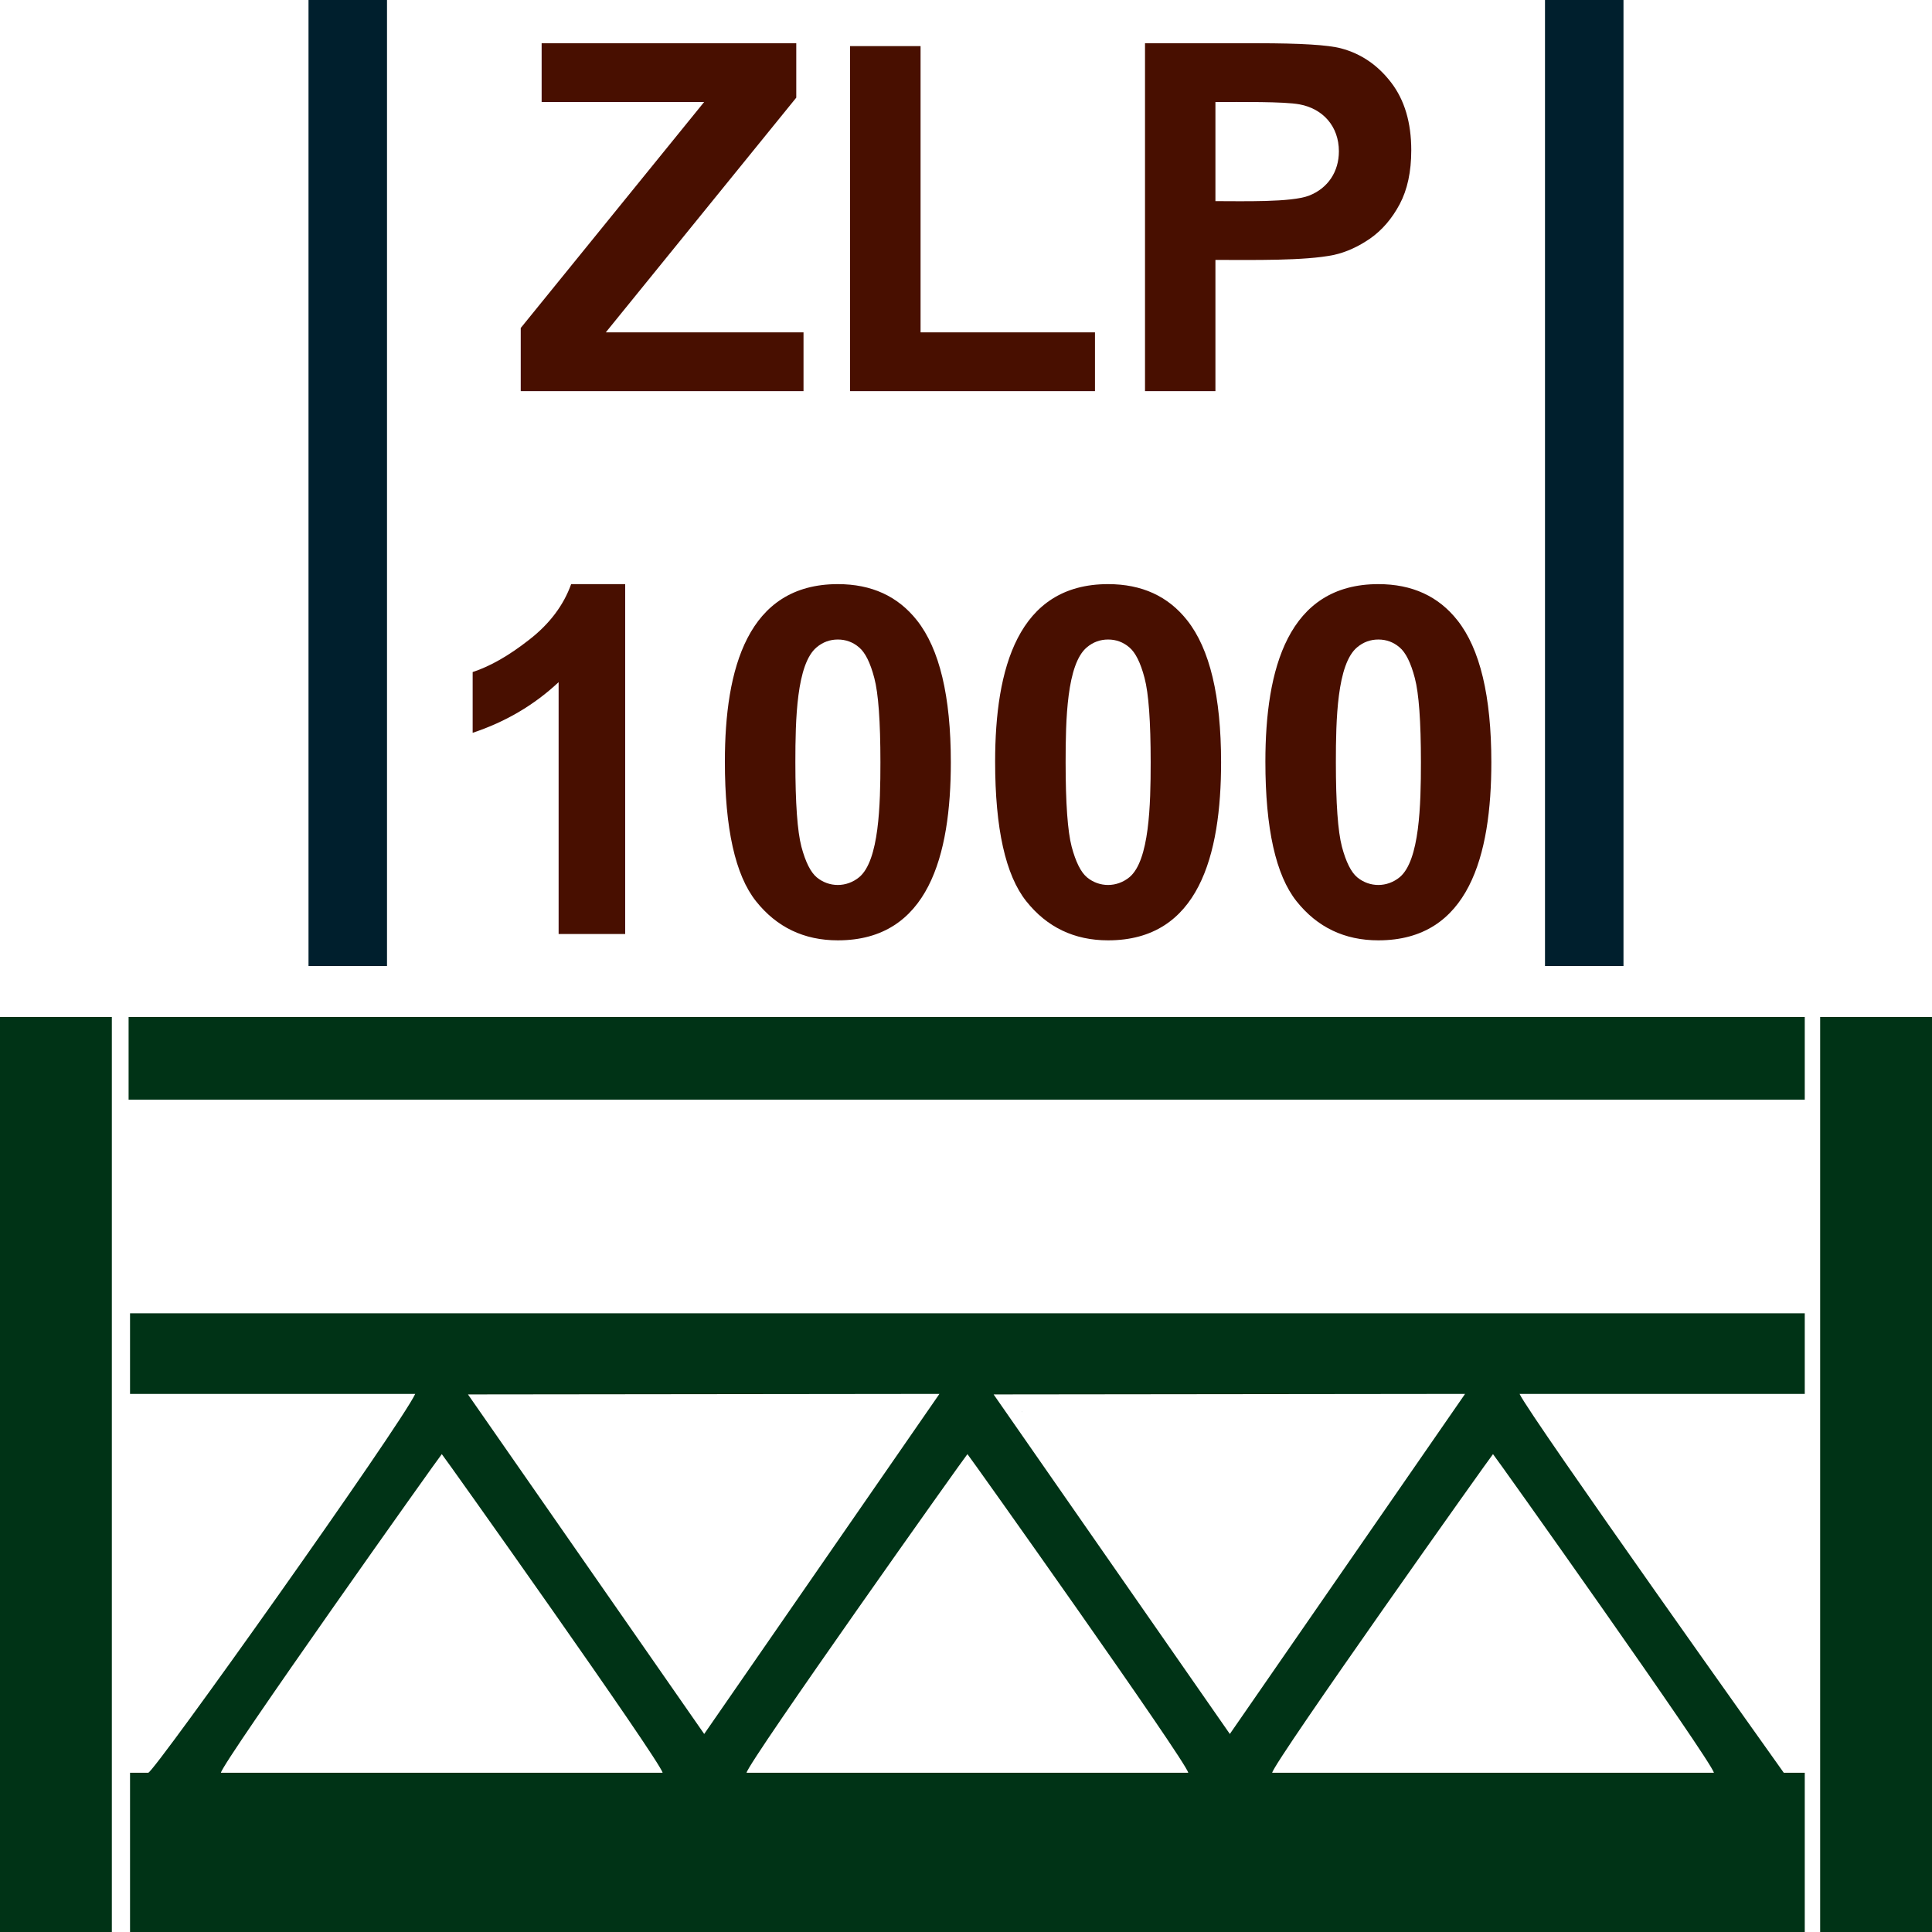 <svg xmlns="http://www.w3.org/2000/svg" xml:space="preserve" width="256" height="256" version="1.1" viewBox="0 0 2560 2560" shape-rendering="geometricPrecision" text-rendering="geometricPrecision" image-rendering="optimizeQuality" fill-rule="evenodd" clip-rule="evenodd"><defs><style type="text/css">.fil1{fill:#001f2d}.fil0{fill:#003316}.fil2{fill:#480f00;fill-rule:nonzero}</style></defs><g id="Layer_x0020_1"><path class="fil0" d="M2271 2349h-585.3c2.7-15 291.8-422.2 292.6-422.2.9 0 290 407.2 292.7 422.2zm-696.5 0H989.2c2.8-15 291.8-422.2 292.7-422.2.8 0 289.9 407.2 292.6 422.2zm-696.5 0H292.7c2.8-15 291.8-422.2 292.7-422.2.8 0 289.9 407.2 292.6 422.2zm438.6-501.3l624.7-.7-311.7 450.6-313-449.9zm-696.5 0l624.7-.7-311.7 450.6-313-449.9zm-447.8-.7h377.9c-19.4 41.7-346.2 502-353.8 502h-24.1v211h2219.1v-211h-27.8s-336.3-472.3-350.1-502h377.9v-106.8H172.3V1847zm-1.9-389.9h2221v-109.5h-2221v109.5zM0 2560h148.2V1347.6H0V2560zm2411.8 0H2560V1347.6h-148.2V2560zm-1057.7-689c.2.3.5-1.1.5-.8 0 .1-.7.6-.5.8z"/><path class="fil1" d="M2047.2 0h104v1280h-104V0zM408.8 0h104v1280h-104V0z"/><path class="fil2" d="M690 518.3v-83.7l243-299.4H717.7V57.3h337.4v72.1l-252.4 311h262v77.9H690zm436.4 0V61.1h93.4v379.3h231.1v77.9h-324.5zm390.8 0v-461h149.2c56.6 0 93.4 2.2 110.6 6.8 26.4 7 48.5 22 66.3 45.2 17.8 23.2 26.7 53.1 26.7 89.8 0 28.4-5.1 52.1-15.3 71.4-10.3 19.3-23.3 34.4-39.1 45.5-15.8 10.9-31.9 18.2-48.2 21.8-38.8 8-107.7 6.6-156.9 6.6v173.9h-93.3zm93.3-383.1v131.3c35.9 0 100.9 1.8 124.1-7.3 25-9.8 39.5-31.7 39.5-58.7 0-33.1-21.2-56.5-52.1-62.2-20.8-3.9-79.3-3.1-111.5-3.1zM828.4 1237.6h-88.2V903.9C708 934.1 670 956.5 626.3 971v-80.5c23-7.5 48-21.7 75-42.9 27-21 45.5-45.6 55.5-73.6h71.6v463.6zM1110.2 774c44.7 0 79.5 16 104.8 48 29.9 37.8 44.9 100.5 44.9 188.1 0 123-29.6 235.9-149.7 235.9-44.8 0-81-17.3-108.5-51.9-27.4-34.5-41.2-96.2-41.2-184.9 0-122.6 29.8-235.2 149.7-235.2zm0 73.4c-10.5 0-19.9 3.4-28.1 10.3-26.7 22.2-28.2 96.1-28.2 152.4 0 54.3 2.7 91.5 8 111.8 5.4 20.3 12.2 33.8 20.3 40.6 16.4 13.6 39.7 13.5 56.3-.2 26.4-22 28.1-96.1 28.1-152.2 0-54.2-2.7-91.4-8.1-111.7-5.3-20.3-12.1-33.9-20.3-40.7-8.1-6.9-17.5-10.3-28-10.3zm358.1-73.4c44.7 0 79.6 16 104.8 48 29.9 37.8 44.9 100.5 44.9 188.1 0 123-29.6 235.9-149.7 235.9-44.8 0-81-17.3-108.5-51.9-27.4-34.5-41.2-96.2-41.2-184.9 0-122.6 29.8-235.2 149.7-235.2zm0 73.4c-10.5 0-19.9 3.4-28.1 10.3-26.7 22.2-28.2 96.1-28.2 152.4 0 54.3 2.7 91.5 8 111.8 5.4 20.3 12.2 33.8 20.3 40.6 16.4 13.6 39.7 13.5 56.3-.2 26.4-22 28.1-96.1 28.1-152.2 0-54.2-2.7-91.4-8.1-111.7-5.3-20.3-12.1-33.9-20.3-40.7-8.1-6.9-17.4-10.3-28-10.3zm358.1-73.4c44.7 0 79.6 16 104.8 48 29.9 37.8 44.9 100.5 44.9 188.1 0 123-29.6 235.9-149.7 235.9-44.8 0-81-17.3-108.5-51.9-27.4-34.5-41.2-96.2-41.2-184.9 0-122.6 29.8-235.2 149.7-235.2zm0 73.4c-10.5 0-19.9 3.4-28.1 10.3-26.7 22.2-28.2 96.1-28.2 152.4 0 54.3 2.7 91.5 8 111.8 5.4 20.3 12.2 33.8 20.3 40.6 16.5 13.6 39.7 13.5 56.3-.2 26.4-22 28.1-96.1 28.1-152.2 0-54.2-2.7-91.4-8.1-111.7-5.3-20.3-12.1-33.9-20.3-40.7-8.1-6.9-17.4-10.3-28-10.3z"/></g></svg>